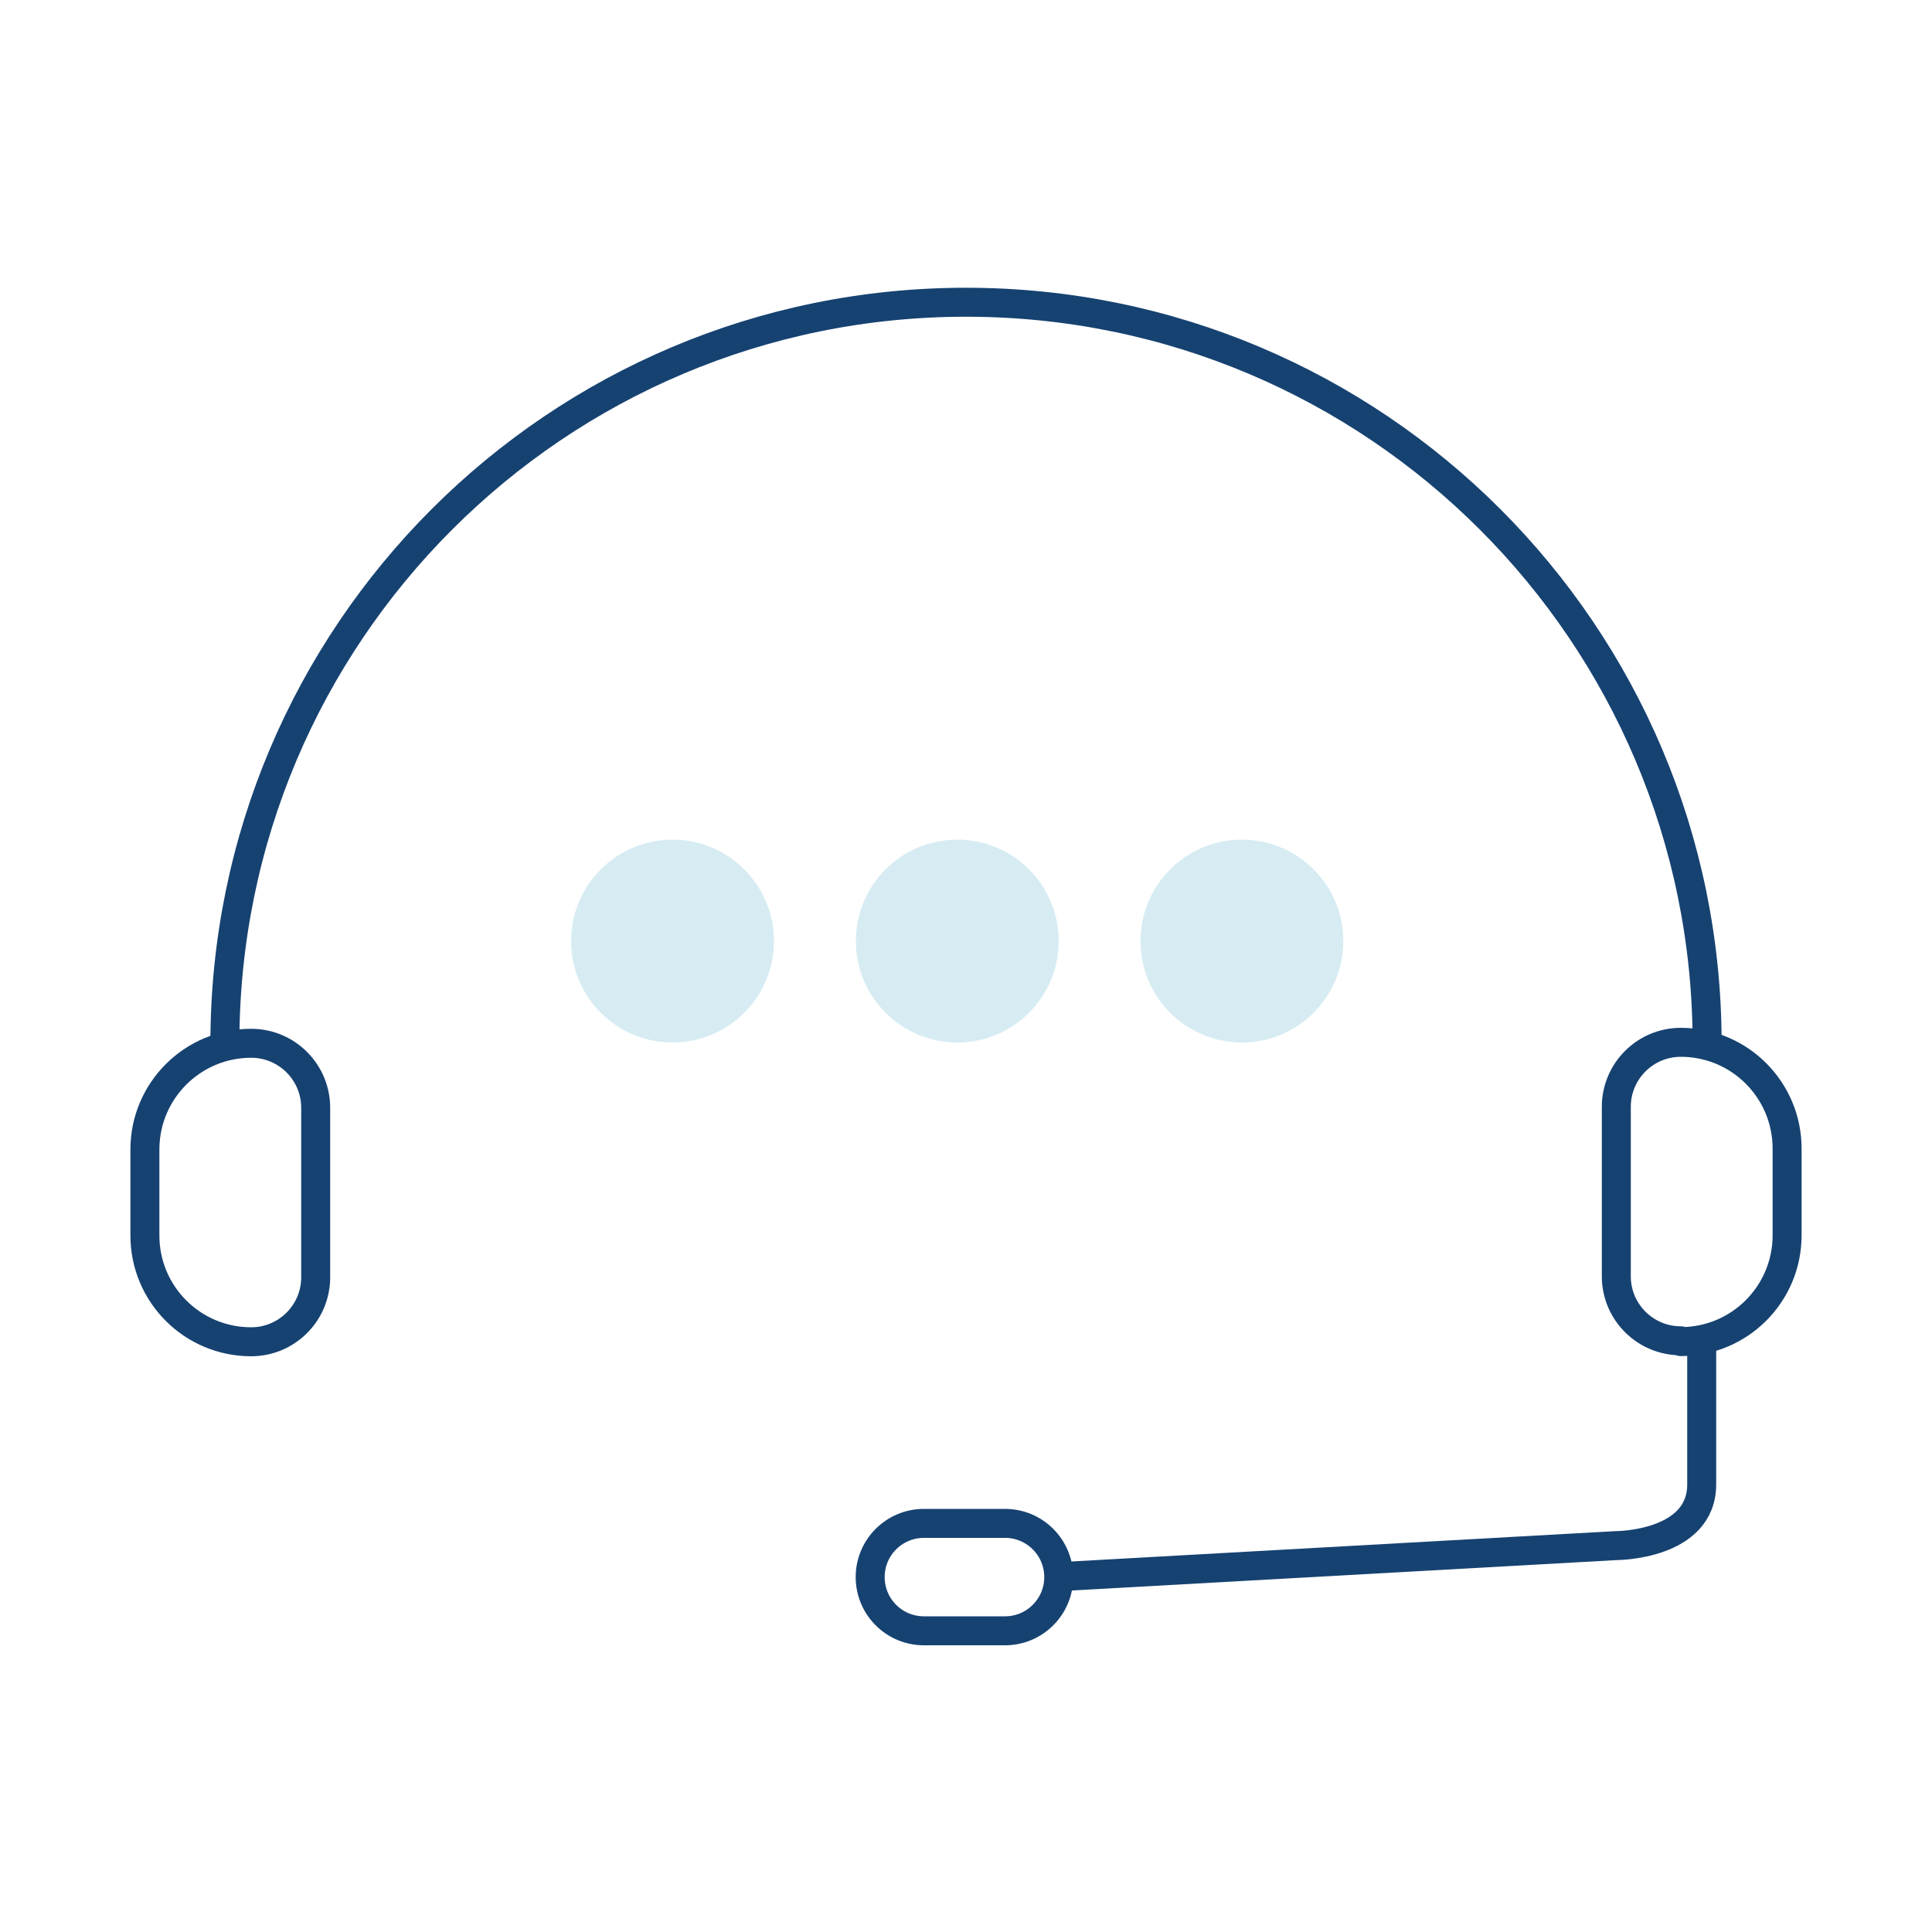 <?xml version="1.0" encoding="UTF-8"?><svg id="Icon_on_WB_" xmlns="http://www.w3.org/2000/svg" viewBox="0 0 100 100"><defs><style>.cls-1{fill:none;stroke:#164271;stroke-linejoin:round;stroke-width:1.5px;}.cls-2{fill:#d6ecf2;stroke-width:0px;}</style></defs><path class="cls-1" d="m11.64,54c.002-21.186,17.178-38.358,38.364-38.356,21.183.002,38.354,17.174,38.356,38.356"/><path class="cls-1" d="m13,54h0c1.845,0,3.34,1.495,3.34,3.34h0v8.81c-.022,1.829-1.511,3.3-3.34,3.3h0c-3.038,0-5.5-2.462-5.5-5.5v-4.49c.022-3.022,2.478-5.46,5.5-5.46Z"/><path class="cls-1" d="m87,69.4h0c-1.829,0-3.318-1.471-3.34-3.3v-8.81c0-1.845,1.495-3.34,3.34-3.34h0c3.038,0,5.5,2.462,5.5,5.5v4.49c0,3.038-2.462,5.5-5.5,5.5v-.04Z"/><path class="cls-1" d="m54.79,81.61l28.87-1.61s4.42,0,4.42-3.17v-7.38"/><path class="cls-1" d="m47.82,78.85h4.2c1.535,0,2.78,1.245,2.78,2.78h0c0,1.535-1.245,2.78-2.78,2.78h-4.2c-1.535,0-2.78-1.245-2.78-2.78h0c0-1.535,1.245-2.78,2.78-2.78Z"/><circle class="cls-2" cx="49.55" cy="48.71" r="5.25"/><circle class="cls-2" cx="64.28" cy="48.71" r="5.25"/><circle class="cls-2" cx="34.81" cy="48.71" r="5.25"/></svg>